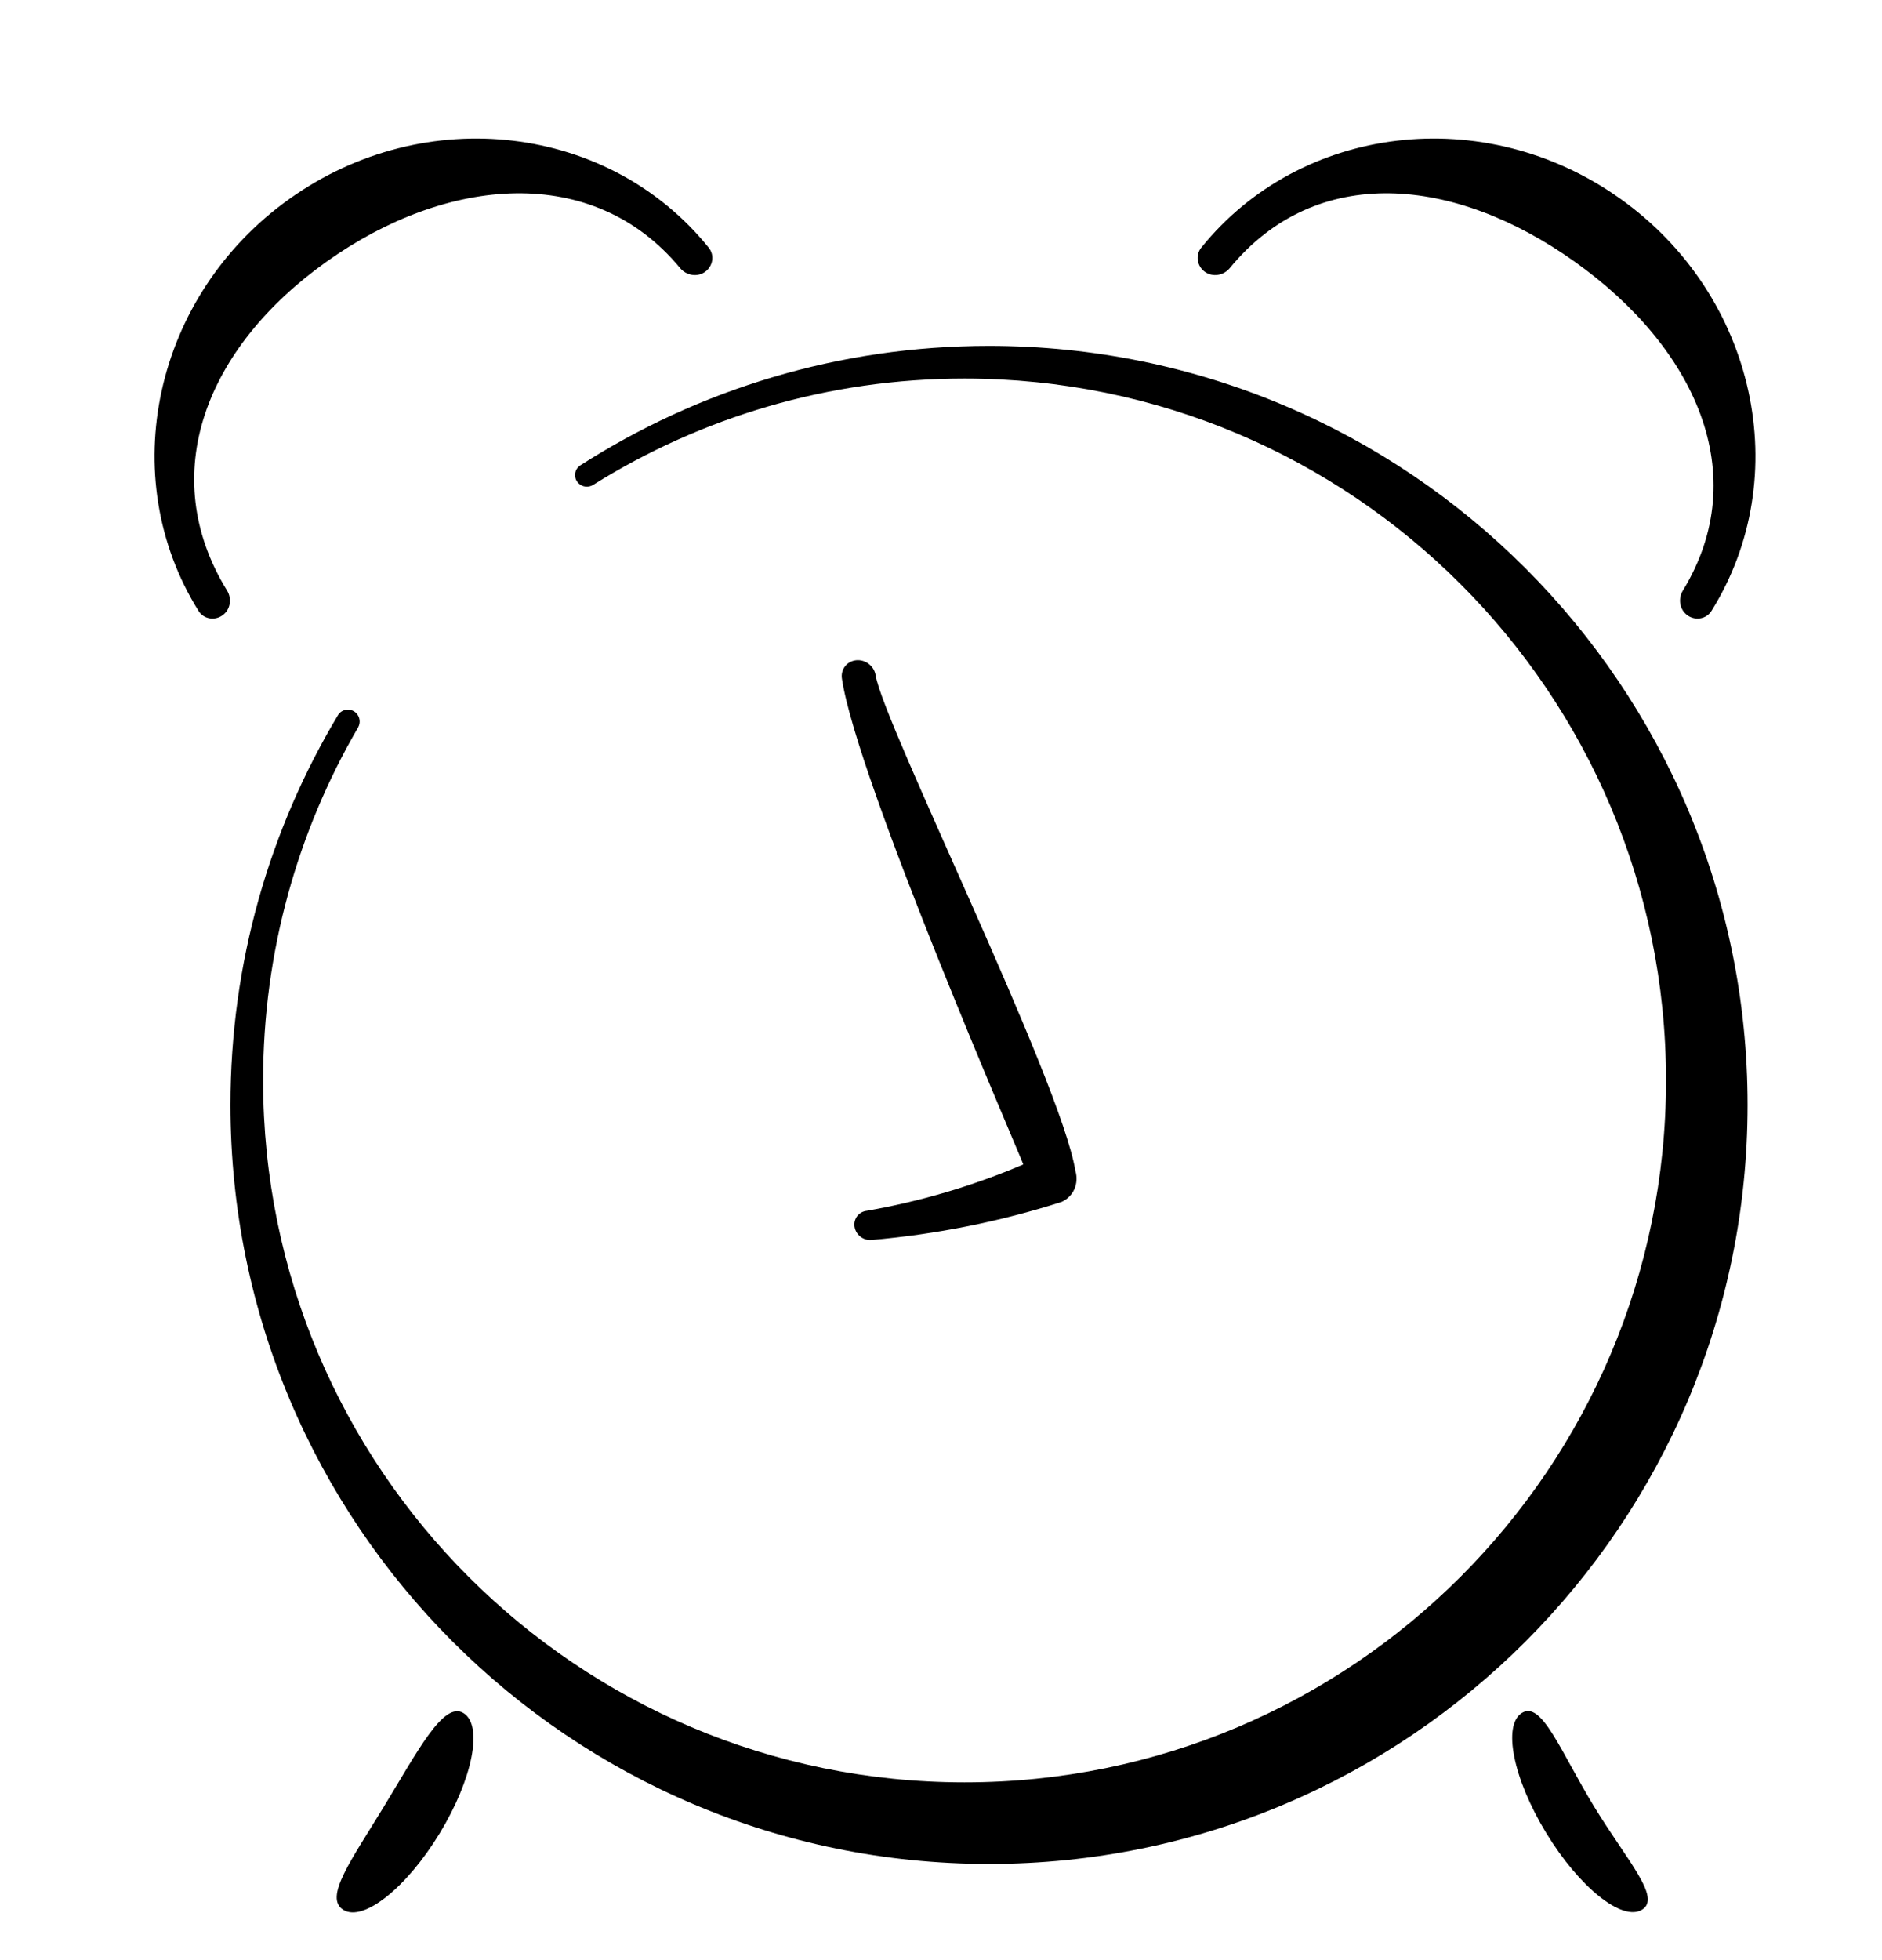 <?xml version="1.0" encoding="UTF-8"?>
<svg xmlns="http://www.w3.org/2000/svg" width="49" height="51" viewBox="0 0 49 51" fill="none">
  <path fill-rule="evenodd" clip-rule="evenodd" d="M27.634 31.276C27.785 31.21 27.904 31.093 27.971 30.944C28.037 30.796 28.047 30.626 27.999 30.465C27.607 28.094 22.996 18.822 22.797 17.568C22.779 17.452 22.714 17.347 22.618 17.274C22.523 17.201 22.404 17.168 22.288 17.18C22.171 17.193 22.067 17.251 21.999 17.341C21.93 17.432 21.902 17.547 21.921 17.663C22.314 20.302 26.612 30.172 26.642 30.299C25.345 30.853 23.98 31.257 22.574 31.504C22.472 31.514 22.381 31.563 22.32 31.641C22.259 31.72 22.233 31.82 22.249 31.921C22.265 32.022 22.32 32.114 22.402 32.178C22.485 32.243 22.589 32.273 22.69 32.264C24.38 32.117 26.038 31.786 27.634 31.276Z" fill="black"></path>
  <path d="M45.5 28.75C45.5 39.658 36.658 48.5 25.75 48.5C14.842 48.5 6 39.658 6 28.75C6 25.043 7.021 21.575 8.798 18.611C8.9 18.441 9.134 18.415 9.274 18.555V18.555C9.374 18.655 9.393 18.81 9.321 18.932C7.75 21.63 6.85 24.766 6.85 28.113C6.85 38.2 15.026 46.377 25.113 46.377C35.2 46.377 43.377 38.2 43.377 28.113C43.377 18.026 35.2 9.85 25.113 9.85C21.562 9.85 18.247 10.863 15.443 12.617C15.321 12.693 15.163 12.676 15.062 12.575V12.575C14.925 12.439 14.948 12.212 15.11 12.108C18.181 10.141 21.832 9 25.75 9C36.658 9 45.5 17.842 45.5 28.75Z" fill="black"></path>
  <path fill-rule="evenodd" clip-rule="evenodd" d="M8.5 6.81C5.367 9.038 4.048 12.341 5.912 15.367C6.044 15.581 5.998 15.866 5.793 16.011V16.011C5.588 16.157 5.302 16.11 5.169 15.896C2.989 12.407 3.998 7.692 7.542 5.171C11.087 2.649 15.872 3.243 18.453 6.446C18.611 6.642 18.562 6.928 18.357 7.074V7.074C18.152 7.219 17.869 7.169 17.708 6.976C15.44 4.237 11.633 4.581 8.5 6.81Z" fill="black"></path>
  <path fill-rule="evenodd" clip-rule="evenodd" d="M41 6.81C44.132 9.038 45.662 12.341 43.816 15.366C43.685 15.581 43.73 15.866 43.935 16.011V16.011C44.14 16.157 44.426 16.11 44.56 15.896C46.739 12.407 45.73 7.692 42.186 5.171C38.642 2.649 33.857 3.243 31.275 6.446C31.118 6.642 31.166 6.928 31.372 7.074V7.074C31.576 7.219 31.86 7.169 32.02 6.975C34.271 4.237 37.868 4.581 41 6.81Z" fill="black"></path>
  <path d="M41.5 47C42.362 48.415 43.267 49.377 42.752 49.691C42.238 50.004 41.121 49.112 40.259 47.697C39.396 46.283 39.114 44.881 39.629 44.568C40.144 44.254 40.638 45.585 41.5 47Z" fill="black"></path>
  <path d="M10 47C9.138 48.415 8.423 49.38 8.942 49.696C9.462 50.013 10.582 49.123 11.444 47.708C12.307 46.293 12.585 44.89 12.065 44.573C11.546 44.257 10.863 45.585 10 47Z" fill="black"></path>
</svg>
